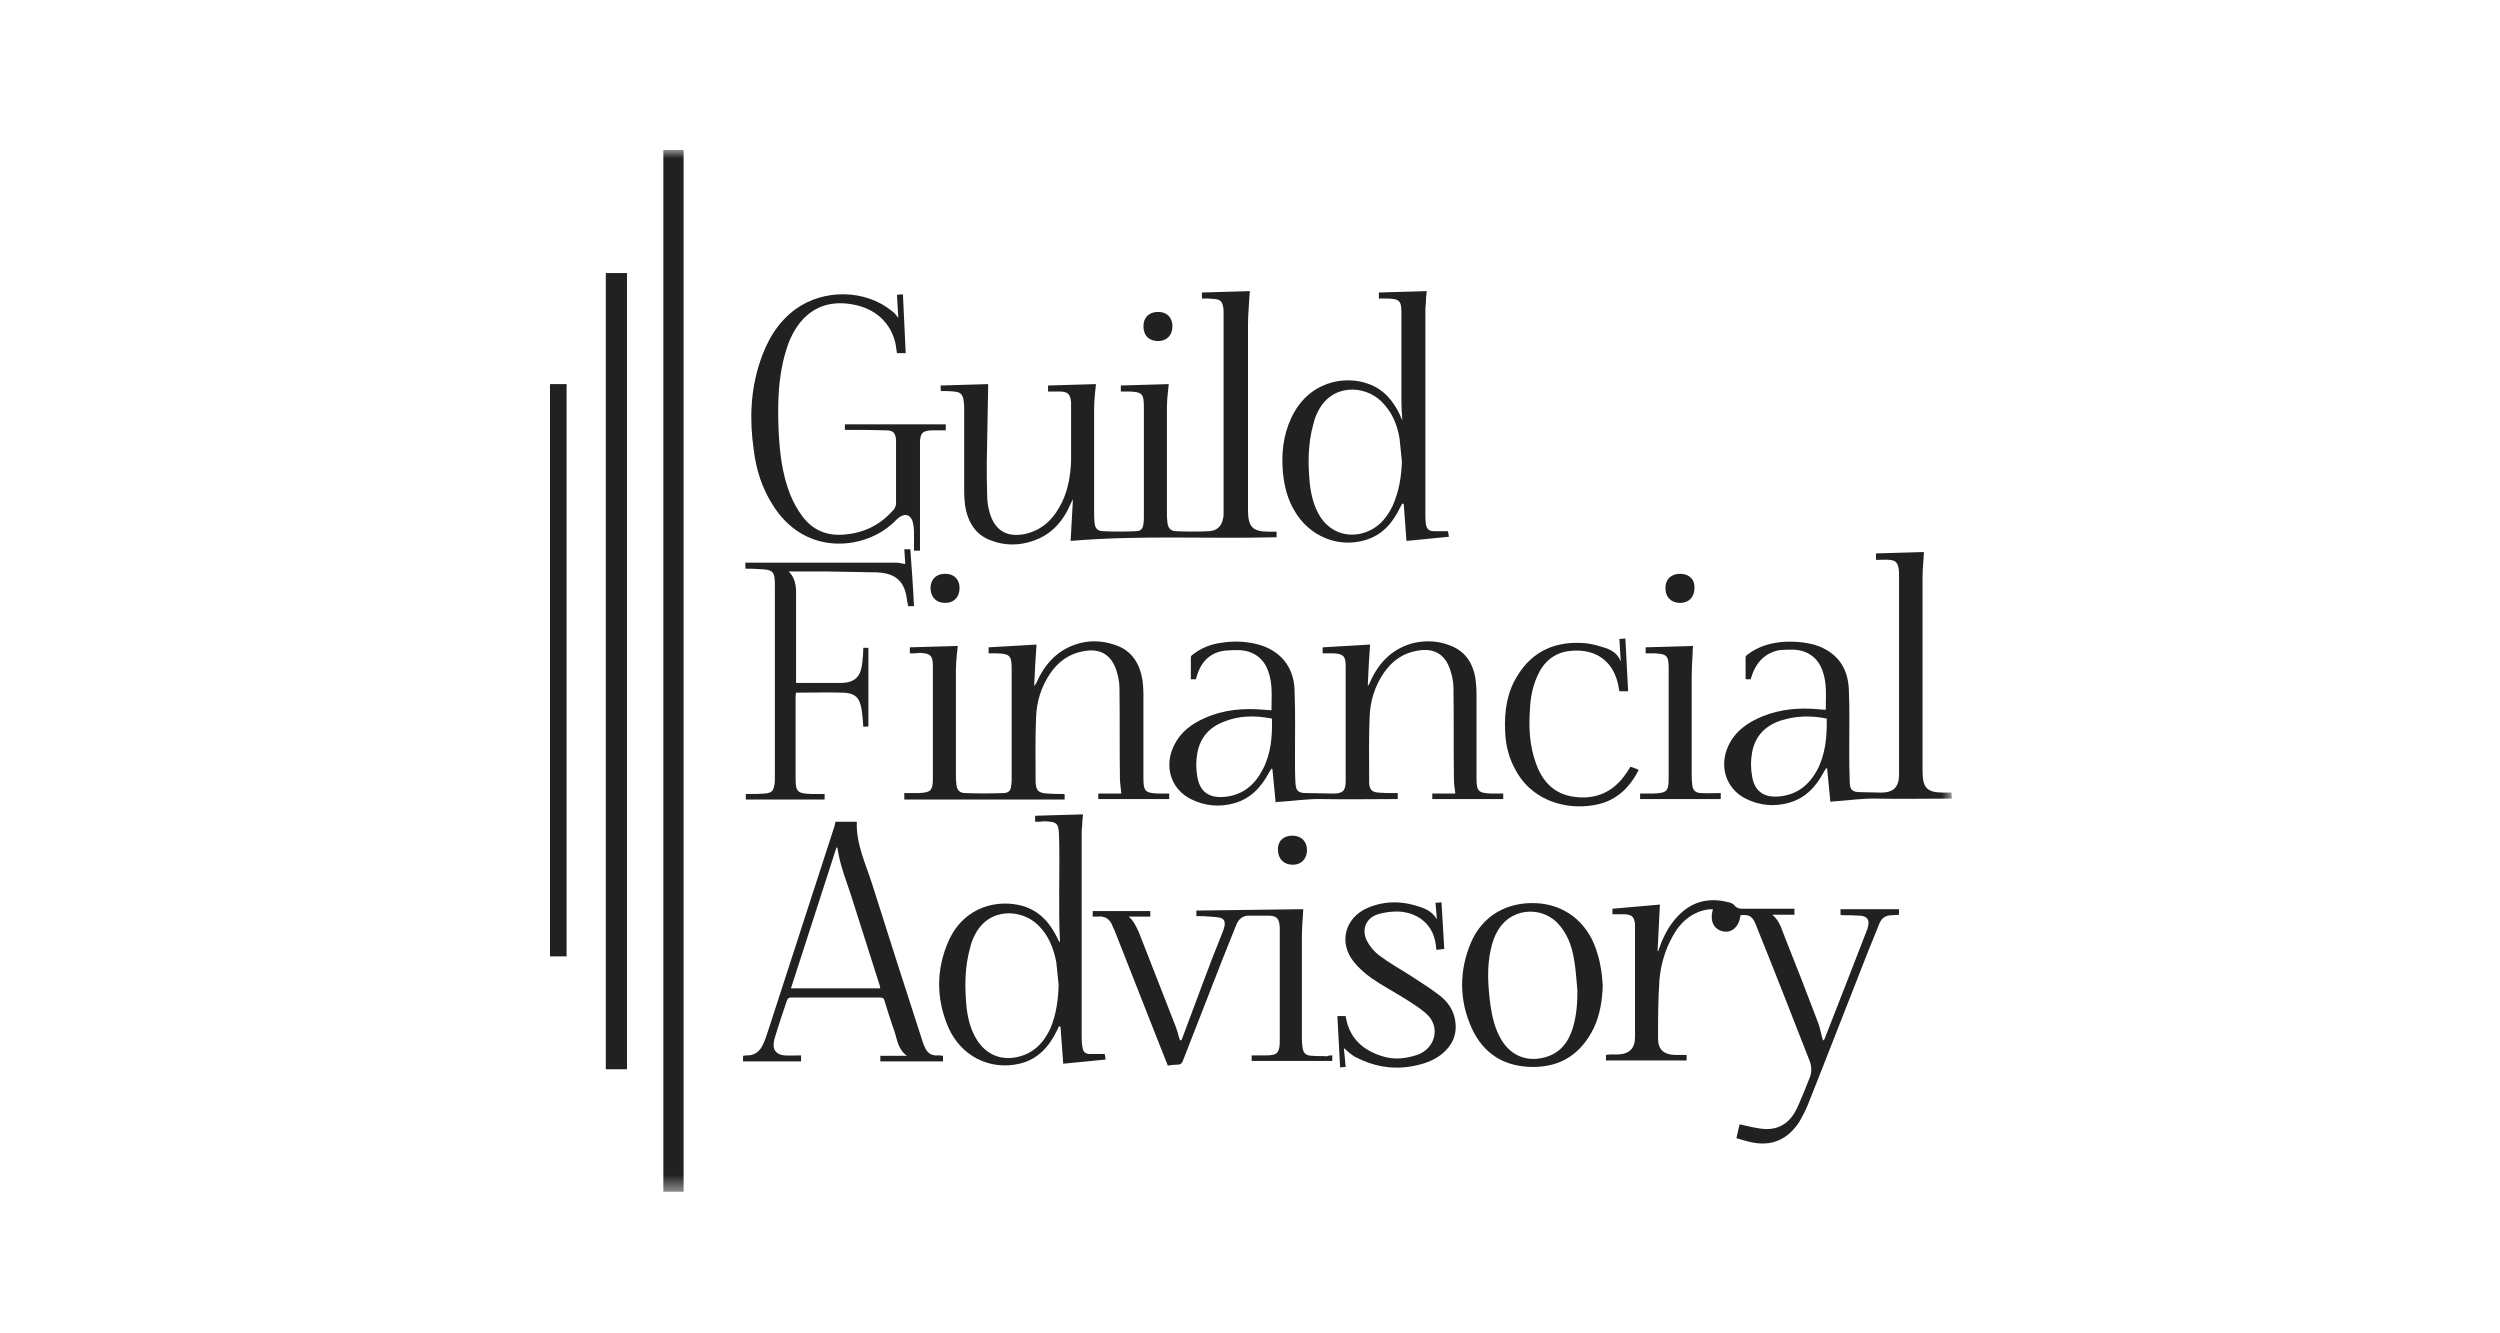 <svg width="150" height="80" viewBox="0 0 150 80" fill="none" xmlns="http://www.w3.org/2000/svg">
<g clip-path="url(#clip0_4745_1954)">
<mask id="mask0_4745_1954" style="mask-type:luminance" maskUnits="userSpaceOnUse" x="33" y="9" width="85" height="63">
<path d="M117.121 9H33V71.512H117.121V9Z" fill="white"/>
</mask>
<g mask="url(#mask0_4745_1954)">
<path d="M39.801 71.512C39.801 71.401 39.801 71.262 39.801 71.151C39.801 50.554 39.801 29.958 39.801 9.361V9H41.017V9.333C41.017 29.93 41.017 50.554 41.017 71.151C41.017 71.262 41.017 71.401 41.017 71.512H39.801Z" fill="#212121"/>
</g>
<mask id="mask1_4745_1954" style="mask-type:luminance" maskUnits="userSpaceOnUse" x="33" y="9" width="85" height="63">
<path d="M117.121 9H33V71.512H117.121V9Z" fill="white"/>
</mask>
<g mask="url(#mask1_4745_1954)">
<path d="M72.116 17.911V17.55C73.083 17.522 74.023 17.495 74.991 17.467C74.991 17.606 74.963 17.717 74.963 17.828C74.935 18.383 74.88 18.938 74.88 19.465C74.88 23.185 74.88 26.905 74.88 30.596C74.88 31.624 75.156 31.901 76.152 31.901C76.29 31.901 76.456 31.901 76.594 31.901V32.234C72.475 32.345 68.384 32.096 64.237 32.456C64.292 31.624 64.32 30.819 64.375 29.958C64.32 30.069 64.265 30.152 64.237 30.236C63.767 31.318 63.048 32.123 61.887 32.484C61.113 32.734 60.312 32.734 59.538 32.456C58.542 32.123 58.072 31.346 57.907 30.347C57.879 30.097 57.851 29.819 57.851 29.57C57.851 27.932 57.851 26.266 57.851 24.628C57.851 24.434 57.851 24.268 57.824 24.073C57.768 23.657 57.63 23.518 57.215 23.49C56.994 23.463 56.745 23.463 56.497 23.463C56.497 23.463 56.469 23.435 56.441 23.435V23.13C57.381 23.102 58.321 23.074 59.289 23.046C59.289 23.13 59.289 23.185 59.289 23.241C59.261 24.767 59.233 26.294 59.206 27.793C59.206 28.459 59.206 29.125 59.233 29.791C59.233 30.097 59.289 30.43 59.372 30.735C59.676 31.818 60.395 32.262 61.5 32.04C62.606 31.79 63.27 31.068 63.739 30.097C64.099 29.32 64.237 28.487 64.265 27.626C64.265 26.516 64.265 25.406 64.265 24.323C64.265 24.268 64.265 24.184 64.265 24.129C64.209 23.657 64.099 23.518 63.629 23.49C63.38 23.49 63.159 23.49 62.883 23.49V23.13C63.822 23.102 64.79 23.074 65.757 23.046C65.73 23.241 65.73 23.407 65.702 23.574C65.674 23.879 65.647 24.212 65.647 24.517C65.647 26.572 65.647 28.653 65.647 30.708C65.647 30.93 65.647 31.152 65.674 31.374C65.702 31.707 65.868 31.873 66.2 31.873C66.836 31.901 67.499 31.901 68.135 31.873C68.439 31.873 68.577 31.735 68.605 31.429C68.632 31.291 68.632 31.152 68.632 31.013C68.632 28.82 68.632 26.627 68.632 24.406C68.632 23.629 68.522 23.518 67.748 23.49C67.582 23.49 67.416 23.49 67.25 23.49V23.13C68.19 23.102 69.13 23.074 70.125 23.046C70.098 23.241 70.098 23.407 70.07 23.574C70.042 23.851 70.015 24.129 70.015 24.434C70.015 26.544 70.015 28.653 70.015 30.735C70.015 30.93 70.015 31.124 70.042 31.318C70.07 31.679 70.236 31.873 70.595 31.873C71.231 31.901 71.894 31.901 72.53 31.873C73.028 31.846 73.304 31.568 73.387 31.096C73.415 31.013 73.415 30.93 73.415 30.846C73.415 26.821 73.415 22.824 73.415 18.799C73.415 18.66 73.415 18.522 73.387 18.411C73.332 18.078 73.194 17.966 72.862 17.939C72.724 17.939 72.586 17.911 72.447 17.911C72.392 17.911 72.281 17.911 72.116 17.911Z" fill="#212121"/>
</g>
<path d="M37.619 16.384H36.348V64.156H37.619V16.384Z" fill="#212121"/>
<mask id="mask2_4745_1954" style="mask-type:luminance" maskUnits="userSpaceOnUse" x="33" y="9" width="85" height="63">
<path d="M117.121 9H33V71.512H117.121V9Z" fill="white"/>
</mask>
<g mask="url(#mask2_4745_1954)">
<path d="M76.317 43.115C75.321 42.921 74.354 42.921 73.414 43.309C72.557 43.642 72.004 44.253 71.838 45.197C71.755 45.641 71.755 46.141 71.838 46.585C71.977 47.529 72.585 47.917 73.525 47.806C74.575 47.695 75.294 47.084 75.764 46.168C76.261 45.225 76.344 44.198 76.317 43.115ZM90.194 47.612V47.945H85.937V47.612H87.319C87.291 47.334 87.236 47.057 87.236 46.807C87.208 44.975 87.236 43.143 87.208 41.283C87.208 40.922 87.126 40.533 87.015 40.2C86.711 39.257 86.047 38.868 85.08 39.035C84.195 39.173 83.532 39.645 83.034 40.367C82.481 41.172 82.205 42.088 82.177 43.032C82.122 44.281 82.15 45.53 82.15 46.779C82.15 46.862 82.15 46.946 82.15 47.001C82.177 47.39 82.343 47.529 82.702 47.556C83.007 47.584 83.311 47.584 83.587 47.584C83.67 47.584 83.753 47.584 83.864 47.584V47.945H83.615C82.205 47.945 80.795 47.973 79.385 47.945C78.501 47.917 77.644 48.056 76.759 48.111C76.704 48.111 76.621 48.111 76.538 48.139C76.483 47.473 76.4 46.807 76.344 46.141C76.317 46.141 76.317 46.141 76.289 46.113C76.234 46.196 76.206 46.252 76.151 46.335C75.681 47.223 75.045 47.917 74.05 48.195C73.165 48.445 72.281 48.361 71.451 47.945C70.235 47.334 69.82 45.946 70.456 44.697C70.843 43.92 71.507 43.42 72.281 43.087C73.442 42.56 74.658 42.477 75.902 42.588C76.013 42.588 76.123 42.615 76.289 42.615C76.289 41.81 76.372 41.033 76.096 40.284C75.819 39.479 75.183 39.035 74.326 39.007C74.05 39.007 73.801 39.007 73.525 39.035C72.502 39.145 71.977 39.84 71.755 40.755H71.451C71.451 40.311 71.451 39.867 71.451 39.423C71.451 39.368 71.534 39.284 71.59 39.257C72.087 38.868 72.668 38.646 73.303 38.563C74.022 38.452 74.713 38.479 75.404 38.646C76.759 38.979 77.616 39.95 77.671 41.366C77.727 42.726 77.699 44.087 77.699 45.447C77.699 45.946 77.699 46.474 77.727 46.973C77.754 47.445 77.892 47.584 78.362 47.584C78.915 47.584 79.44 47.612 79.993 47.612C80.574 47.612 80.74 47.445 80.74 46.862C80.74 44.558 80.74 42.255 80.74 39.923C80.74 39.368 80.574 39.229 80.021 39.201C79.8 39.201 79.606 39.201 79.358 39.201V38.84C80.297 38.785 81.237 38.729 82.205 38.674C82.15 39.506 82.094 40.311 82.067 41.116C82.067 41.116 82.094 41.116 82.094 41.144C82.122 41.061 82.177 41.005 82.205 40.922C82.73 39.728 83.587 38.868 84.886 38.563C85.577 38.424 86.269 38.452 86.932 38.701C87.9 39.035 88.397 39.784 88.535 40.783C88.563 41.033 88.591 41.311 88.591 41.56C88.591 43.282 88.591 44.975 88.591 46.696C88.591 47.473 88.701 47.584 89.475 47.612C89.752 47.612 89.945 47.612 90.194 47.612Z" fill="#212121"/>
</g>
<mask id="mask3_4745_1954" style="mask-type:luminance" maskUnits="userSpaceOnUse" x="33" y="9" width="85" height="63">
<path d="M117.121 9H33V71.512H117.121V9Z" fill="white"/>
</mask>
<g mask="url(#mask3_4745_1954)">
<path d="M109.602 43.115C108.662 42.921 107.75 42.949 106.865 43.226C105.925 43.532 105.289 44.17 105.123 45.169C105.04 45.613 105.04 46.113 105.123 46.557C105.262 47.501 105.87 47.89 106.81 47.779C107.833 47.667 108.524 47.112 109.021 46.224C109.519 45.28 109.629 44.225 109.602 43.115ZM105.04 40.756H104.736C104.736 40.312 104.736 39.867 104.736 39.423C104.736 39.368 104.819 39.284 104.875 39.257C105.538 38.757 106.284 38.563 107.058 38.507C107.777 38.479 108.496 38.535 109.159 38.785C110.32 39.257 110.873 40.145 110.929 41.339C110.984 42.532 110.956 43.726 110.956 44.919C110.956 45.586 110.956 46.252 110.984 46.918C110.984 47.39 111.15 47.529 111.62 47.529C112.034 47.529 112.449 47.556 112.864 47.556C113.61 47.556 113.942 47.223 113.942 46.474C113.942 42.504 113.942 38.507 113.942 34.538C113.942 34.399 113.942 34.232 113.914 34.094C113.859 33.761 113.721 33.622 113.389 33.594C113.113 33.566 112.836 33.594 112.56 33.594V33.205C113.527 33.178 114.467 33.15 115.435 33.122C115.435 33.289 115.407 33.455 115.407 33.594C115.379 33.955 115.352 34.316 115.352 34.676C115.352 38.535 115.352 42.393 115.352 46.28C115.352 47.279 115.628 47.556 116.623 47.556C116.762 47.556 116.927 47.556 117.093 47.556C117.093 47.667 117.093 47.779 117.121 47.917H116.844C115.435 47.917 114.052 47.945 112.643 47.917C111.758 47.89 110.901 48.028 110.044 48.084C109.989 48.084 109.906 48.084 109.823 48.112C109.768 47.445 109.685 46.779 109.629 46.113C109.602 46.113 109.602 46.113 109.574 46.085C109.519 46.169 109.491 46.224 109.436 46.307C108.966 47.196 108.33 47.89 107.335 48.167C106.45 48.417 105.566 48.334 104.736 47.917C103.575 47.334 103.133 46.002 103.686 44.781C104.101 43.865 104.875 43.337 105.759 42.976C106.865 42.532 107.998 42.449 109.159 42.56C109.27 42.56 109.381 42.588 109.546 42.588C109.546 41.783 109.629 41.005 109.353 40.256C109.076 39.451 108.441 39.007 107.584 38.979C107.307 38.979 107.058 38.979 106.782 39.007C105.814 39.173 105.289 39.867 105.04 40.756Z" fill="#212121"/>
</g>
<mask id="mask4_4745_1954" style="mask-type:luminance" maskUnits="userSpaceOnUse" x="33" y="9" width="85" height="63">
<path d="M117.121 9H33V71.512H117.121V9Z" fill="white"/>
</mask>
<g mask="url(#mask4_4745_1954)">
<path d="M54.59 39.201V38.84C55.529 38.812 56.497 38.784 57.465 38.757C57.437 38.951 57.437 39.117 57.409 39.284C57.382 39.589 57.354 39.895 57.354 40.2C57.354 42.282 57.354 44.336 57.354 46.418C57.354 46.64 57.354 46.834 57.382 47.056C57.409 47.389 57.575 47.584 57.907 47.584C58.681 47.612 59.455 47.612 60.201 47.584C60.505 47.584 60.644 47.445 60.671 47.14C60.699 47.001 60.699 46.862 60.699 46.723C60.699 44.53 60.699 42.337 60.699 40.117C60.699 39.34 60.588 39.228 59.814 39.201C59.648 39.201 59.483 39.201 59.317 39.201V38.84C60.257 38.784 61.224 38.729 62.192 38.673C62.136 39.506 62.081 40.311 62.053 41.116C62.053 41.116 62.081 41.116 62.081 41.144C62.109 41.088 62.164 41.005 62.192 40.95C62.662 39.895 63.38 39.062 64.514 38.673C65.316 38.396 66.117 38.423 66.919 38.701C67.914 39.034 68.384 39.811 68.55 40.811C68.578 41.061 68.605 41.338 68.605 41.588C68.605 43.281 68.605 45.002 68.605 46.696C68.605 47.473 68.716 47.584 69.49 47.612C69.711 47.612 69.932 47.612 70.153 47.612V47.945H65.896V47.612H67.278C67.251 47.279 67.195 46.973 67.195 46.696C67.168 44.891 67.195 43.087 67.168 41.283C67.168 40.922 67.085 40.533 66.974 40.2C66.67 39.284 66.007 38.895 65.067 39.062C64.182 39.201 63.519 39.673 63.021 40.394C62.468 41.199 62.192 42.115 62.164 43.059C62.109 44.308 62.136 45.557 62.136 46.807C62.136 46.834 62.136 46.89 62.136 46.918C62.164 47.445 62.302 47.584 62.855 47.612C63.187 47.639 63.491 47.639 63.823 47.639C63.85 47.639 63.85 47.639 63.878 47.667V47.972H54.258V47.584C54.534 47.584 54.838 47.584 55.115 47.584C55.834 47.556 55.972 47.445 55.972 46.723C55.972 44.503 55.972 42.282 55.972 40.061C55.972 40.033 55.972 40.006 55.972 39.978C55.972 39.34 55.834 39.201 55.198 39.173C55.004 39.201 54.811 39.201 54.59 39.201Z" fill="#212121"/>
</g>
<mask id="mask5_4745_1954" style="mask-type:luminance" maskUnits="userSpaceOnUse" x="33" y="9" width="85" height="63">
<path d="M117.121 9H33V71.512H117.121V9Z" fill="white"/>
</mask>
<g mask="url(#mask5_4745_1954)">
<path d="M104.431 54.913C104.349 55.607 103.906 55.995 103.381 55.884C102.8 55.745 102.579 55.246 102.773 54.552C102.358 54.552 101.971 54.663 101.612 54.857C101.059 55.163 100.672 55.607 100.368 56.162C99.898 56.995 99.649 57.883 99.566 58.799C99.483 59.965 99.483 61.131 99.483 62.296C99.483 62.963 99.815 63.268 100.478 63.296C100.7 63.296 100.948 63.296 101.197 63.296V63.629H96.359V63.296C96.442 63.296 96.498 63.268 96.581 63.268C96.746 63.268 96.912 63.268 97.078 63.268C97.769 63.24 98.101 62.907 98.101 62.213C98.101 61.269 98.101 60.326 98.101 59.382C98.101 58.188 98.101 56.995 98.101 55.773C98.101 55.662 98.101 55.551 98.101 55.44C98.046 54.996 97.907 54.885 97.493 54.857C97.244 54.857 96.995 54.857 96.746 54.857V54.524C97.686 54.441 98.626 54.358 99.594 54.274C99.538 55.218 99.511 56.134 99.456 57.05C99.456 57.05 99.483 57.05 99.483 57.078C99.511 57.022 99.538 56.939 99.566 56.856C99.815 56.162 100.147 55.523 100.644 54.996C101.501 54.08 102.524 53.83 103.713 54.136C103.851 54.163 103.989 54.219 104.072 54.33C104.238 54.524 104.404 54.524 104.625 54.524C105.537 54.524 106.449 54.524 107.389 54.524H107.666V54.885H106.339C106.781 55.246 106.892 55.745 107.085 56.217C107.776 57.938 108.44 59.659 109.103 61.408C109.214 61.714 109.269 62.074 109.38 62.435C109.407 62.407 109.49 62.352 109.49 62.296C110.347 60.103 111.204 57.911 112.061 55.69V55.662C112.199 55.218 112.061 54.968 111.591 54.94C111.26 54.913 110.9 54.913 110.568 54.913C110.541 54.913 110.486 54.913 110.43 54.885V54.552H113.941V54.885C113.803 54.885 113.665 54.913 113.526 54.913C113.139 54.913 112.891 55.079 112.752 55.44C112.531 55.995 112.31 56.523 112.089 57.078C110.873 60.159 109.684 63.24 108.468 66.294C108.329 66.627 108.163 66.96 107.97 67.293C107.251 68.403 106.256 68.82 104.984 68.514C104.736 68.459 104.487 68.376 104.183 68.292C104.238 68.015 104.321 67.737 104.376 67.46C104.791 67.543 105.178 67.654 105.593 67.709C106.449 67.848 107.168 67.57 107.638 66.821C107.887 66.432 108.025 65.988 108.219 65.572C108.329 65.294 108.44 65.017 108.55 64.739C108.716 64.378 108.716 64.017 108.578 63.657C107.528 60.964 106.477 58.272 105.399 55.607C105.178 54.968 104.957 54.857 104.431 54.913Z" fill="#212121"/>
</g>
<mask id="mask6_4745_1954" style="mask-type:luminance" maskUnits="userSpaceOnUse" x="33" y="9" width="85" height="63">
<path d="M117.121 9H33V71.512H117.121V9Z" fill="white"/>
</mask>
<g mask="url(#mask6_4745_1954)">
<path d="M84.113 27.682C84.058 27.238 84.03 26.766 83.975 26.322C83.836 25.461 83.505 24.684 82.869 24.073C81.874 23.102 79.883 22.991 79.054 24.739C78.943 24.962 78.86 25.184 78.805 25.433C78.473 26.599 78.473 27.793 78.584 28.986C78.667 29.708 78.833 30.402 79.22 31.013C79.745 31.818 80.602 32.206 81.542 32.04C82.537 31.846 83.145 31.207 83.56 30.347C83.947 29.458 84.085 28.598 84.113 27.682ZM84.14 25.211C84.113 24.823 84.085 24.462 84.085 24.129C84.085 22.352 84.085 20.548 84.085 18.771C84.085 18.05 83.975 17.939 83.256 17.911C83.09 17.911 82.924 17.911 82.731 17.911V17.55C83.671 17.522 84.61 17.495 85.606 17.467C85.578 17.717 85.55 17.966 85.55 18.189C85.523 18.383 85.523 18.577 85.523 18.744C85.523 22.769 85.523 26.766 85.523 30.791C85.523 31.013 85.523 31.207 85.55 31.429C85.606 31.762 85.744 31.873 86.076 31.873C86.324 31.873 86.601 31.873 86.877 31.873C86.905 31.957 86.905 32.068 86.933 32.206C86.076 32.29 85.219 32.373 84.389 32.456C84.334 31.707 84.279 30.957 84.223 30.236C84.196 30.236 84.168 30.236 84.14 30.208C84.085 30.291 84.058 30.375 84.002 30.458C83.56 31.374 82.952 32.096 81.929 32.401C80.298 32.901 78.556 32.179 77.672 30.652C77.257 29.958 77.064 29.209 76.981 28.404C76.87 27.265 76.981 26.127 77.478 25.073C78.501 22.88 80.657 22.519 82.067 23.018C83.035 23.352 83.615 24.073 84.03 24.962C84.03 25.017 84.085 25.1 84.14 25.211Z" fill="#212121"/>
</g>
<mask id="mask7_4745_1954" style="mask-type:luminance" maskUnits="userSpaceOnUse" x="33" y="9" width="85" height="63">
<path d="M117.121 9H33V71.512H117.121V9Z" fill="white"/>
</mask>
<g mask="url(#mask7_4745_1954)">
<path d="M63.518 59.104C63.463 58.66 63.435 58.188 63.38 57.744C63.214 56.883 62.91 56.106 62.274 55.496C61.279 54.524 59.288 54.413 58.459 56.162C58.348 56.384 58.266 56.606 58.21 56.856C57.879 58.022 57.879 59.215 57.989 60.409C58.072 61.131 58.238 61.797 58.625 62.407C59.15 63.24 60.007 63.629 60.975 63.434C61.97 63.24 62.606 62.602 63.02 61.714C63.38 60.853 63.49 59.992 63.518 59.104ZM62.108 49.306V48.945C63.048 48.917 63.988 48.889 64.983 48.861C64.955 49.111 64.928 49.333 64.928 49.555C64.9 49.75 64.9 49.972 64.9 50.166C64.9 54.163 64.9 58.16 64.9 62.158C64.9 62.38 64.9 62.63 64.955 62.852C64.983 63.129 65.149 63.24 65.398 63.24C65.674 63.24 65.951 63.24 66.282 63.24C66.31 63.324 66.31 63.434 66.338 63.573C65.481 63.657 64.651 63.74 63.794 63.823C63.739 63.074 63.684 62.324 63.629 61.602C63.601 61.602 63.573 61.602 63.545 61.575C63.49 61.658 63.463 61.769 63.407 61.852C62.937 62.824 62.246 63.573 61.168 63.823C59.371 64.24 57.63 63.351 56.883 61.602C56.165 59.909 56.165 58.16 56.911 56.467C57.851 54.358 59.897 53.941 61.362 54.358C62.385 54.663 63.02 55.385 63.463 56.328C63.49 56.412 63.545 56.467 63.601 56.55C63.49 54.413 63.601 52.303 63.545 50.166C63.518 49.389 63.435 49.306 62.661 49.278C62.44 49.306 62.274 49.306 62.108 49.306Z" fill="#212121"/>
</g>
<mask id="mask8_4745_1954" style="mask-type:luminance" maskUnits="userSpaceOnUse" x="33" y="9" width="85" height="63">
<path d="M117.121 9H33V71.512H117.121V9Z" fill="white"/>
</mask>
<g mask="url(#mask8_4745_1954)">
<path d="M55.172 33.039H54.84C54.84 32.678 54.84 32.317 54.84 31.956C54.84 31.734 54.812 31.484 54.757 31.29C54.619 30.873 54.315 30.79 53.955 31.04C53.762 31.179 53.623 31.373 53.43 31.512C51.716 32.983 48.233 33.372 46.325 30.235C45.717 29.264 45.358 28.153 45.22 26.959C44.971 25.211 45.026 23.462 45.579 21.769C45.994 20.492 46.63 19.354 47.735 18.549C49.422 17.327 51.91 17.355 53.513 18.66C53.679 18.771 53.789 18.937 53.9 19.076C53.872 18.632 53.845 18.188 53.817 17.688C53.928 17.688 54.038 17.66 54.176 17.66C54.232 18.826 54.287 19.992 54.342 21.186H53.817C53.789 20.991 53.762 20.797 53.734 20.631C53.458 19.381 52.545 18.521 51.191 18.271C49.587 17.966 48.343 18.576 47.569 20.02C47.376 20.381 47.238 20.769 47.127 21.158C46.685 22.657 46.657 24.184 46.712 25.71C46.768 27.043 46.906 28.375 47.404 29.652C47.597 30.124 47.846 30.596 48.15 30.985C48.786 31.845 49.67 32.178 50.721 32.067C51.91 31.956 52.877 31.456 53.651 30.54C53.706 30.457 53.762 30.318 53.762 30.235C53.762 29.041 53.762 27.848 53.762 26.654C53.762 26.571 53.762 26.488 53.762 26.404C53.734 25.988 53.596 25.821 53.181 25.821C52.435 25.794 51.716 25.794 50.97 25.794C50.887 25.794 50.776 25.794 50.693 25.794V25.461H56.747V25.821C56.443 25.821 56.167 25.821 55.863 25.821C55.365 25.849 55.227 25.988 55.199 26.488C55.199 26.654 55.199 26.821 55.199 27.015C55.199 28.958 55.199 30.873 55.199 32.816V33.039H55.172Z" fill="#212121"/>
</g>
<path d="M33.995 23.046H33V57.383H33.995V23.046Z" fill="#212121"/>
<path d="M79.937 63.322V63.656H75.1V63.322C75.376 63.322 75.653 63.322 75.929 63.322C76.067 63.322 76.206 63.322 76.316 63.295C76.593 63.267 76.703 63.128 76.758 62.851C76.786 62.712 76.786 62.573 76.786 62.462C76.786 60.241 76.786 57.993 76.786 55.772C76.786 55.744 76.786 55.689 76.786 55.661C76.758 55.106 76.62 54.939 76.067 54.939C75.68 54.939 75.321 54.939 74.934 54.939C74.575 54.939 74.326 55.134 74.188 55.467C73.911 56.133 73.662 56.799 73.386 57.465C72.584 59.52 71.782 61.574 70.981 63.628C70.925 63.794 70.843 63.878 70.649 63.878C70.456 63.878 70.262 63.905 70.069 63.933C69.792 63.211 69.488 62.49 69.212 61.768C68.438 59.769 67.636 57.798 66.862 55.8C66.834 55.744 66.806 55.689 66.779 55.633C66.641 55.189 66.337 54.939 65.867 54.995C65.784 54.995 65.673 54.995 65.562 54.995V54.662H69.018V54.995H67.719C68.05 55.273 68.189 55.633 68.355 55.994C69.101 57.882 69.82 59.769 70.566 61.657C70.649 61.879 70.704 62.101 70.76 62.323C70.76 62.351 70.815 62.406 70.843 62.434C70.87 62.406 70.925 62.379 70.925 62.323C71.34 61.213 71.755 60.102 72.169 58.992C72.556 57.937 72.971 56.883 73.386 55.855C73.413 55.772 73.441 55.689 73.469 55.578C73.524 55.273 73.441 55.106 73.137 55.05C72.805 54.995 72.474 54.995 72.142 54.967C72.031 54.967 71.921 54.967 71.782 54.967V54.634C73.911 54.606 76.04 54.578 78.196 54.551C78.196 54.717 78.168 54.856 78.168 55.023C78.141 55.411 78.113 55.772 78.113 56.161C78.113 58.159 78.113 60.186 78.113 62.184C78.113 62.379 78.113 62.573 78.141 62.739C78.168 63.184 78.334 63.35 78.776 63.35C79.053 63.378 79.329 63.35 79.606 63.378C79.744 63.322 79.827 63.322 79.937 63.322Z" fill="#212121"/>
<path d="M50.194 50.831C49.282 53.663 48.369 56.466 47.457 59.298H52.82C52.792 59.242 52.792 59.214 52.792 59.159C52.239 57.382 51.659 55.634 51.106 53.857C50.802 52.886 50.387 51.914 50.249 50.887C50.249 50.887 50.221 50.859 50.194 50.831ZM50.139 49.305H51.41C51.355 50.637 51.935 51.803 52.322 53.024C53.318 56.189 54.34 59.353 55.363 62.518C55.391 62.601 55.419 62.684 55.474 62.795C55.612 63.156 55.861 63.35 56.248 63.323C56.358 63.323 56.469 63.323 56.58 63.35V63.684H52.82V63.35H54.423C53.898 62.99 53.843 62.434 53.677 61.907C53.456 61.296 53.262 60.658 53.069 60.047C53.041 59.908 52.986 59.853 52.82 59.853C51.023 59.853 49.226 59.853 47.457 59.853C47.319 59.853 47.264 59.908 47.208 60.047C46.959 60.797 46.711 61.518 46.489 62.268C46.462 62.351 46.434 62.434 46.434 62.518C46.351 62.99 46.572 63.267 47.042 63.323C47.374 63.35 47.706 63.323 48.065 63.323V63.684H44.582V63.35C44.637 63.35 44.72 63.323 44.776 63.323C45.218 63.35 45.55 63.128 45.743 62.74C45.909 62.407 46.02 62.074 46.13 61.713C47.457 57.66 48.756 53.58 50.083 49.527C50.083 49.444 50.111 49.36 50.139 49.305Z" fill="#212121"/>
<path d="M44.723 34.121V33.76H44.971C47.902 33.76 50.832 33.76 53.762 33.76C53.956 33.76 54.122 33.816 54.315 33.843C54.288 33.566 54.288 33.288 54.26 32.955H54.619C54.702 34.093 54.785 35.203 54.84 36.369H54.481C54.481 36.258 54.453 36.147 54.426 36.064C54.315 34.926 53.79 34.398 52.629 34.343C51.634 34.315 50.611 34.315 49.616 34.288C48.952 34.288 48.289 34.288 47.625 34.288H47.321C47.819 34.787 47.764 35.37 47.764 35.953C47.764 37.535 47.764 39.09 47.764 40.672V40.977C47.957 40.977 48.123 40.977 48.316 40.977C49.008 40.977 49.699 40.977 50.39 40.977C51.302 40.977 51.661 40.616 51.744 39.7C51.772 39.423 51.8 39.145 51.8 38.868H52.104V43.587C52.021 43.587 51.91 43.587 51.8 43.614C51.772 43.226 51.744 42.865 51.689 42.532C51.578 41.865 51.302 41.588 50.611 41.56C49.671 41.532 48.731 41.56 47.764 41.56C47.764 41.616 47.736 41.671 47.736 41.727C47.736 43.364 47.736 45.03 47.736 46.668C47.736 47.528 47.846 47.611 48.703 47.639C48.952 47.639 49.229 47.639 49.477 47.639V47.972H44.75V47.639C44.833 47.639 44.916 47.639 44.999 47.639C45.303 47.639 45.58 47.639 45.884 47.611C46.271 47.584 46.409 47.473 46.464 47.084C46.492 46.973 46.492 46.834 46.492 46.696C46.492 42.837 46.492 38.951 46.492 35.093C46.492 34.288 46.381 34.176 45.58 34.149C45.276 34.121 45.027 34.121 44.723 34.121Z" fill="#212121"/>
<path d="M94.645 59.437C94.589 58.881 94.562 58.326 94.479 57.799C94.368 56.994 94.147 56.217 93.622 55.578C92.682 54.357 90.775 54.412 89.945 55.717C89.696 56.078 89.531 56.55 89.448 56.966C89.199 58.049 89.282 59.159 89.42 60.269C89.531 61.019 89.696 61.768 90.111 62.434C90.664 63.323 91.576 63.711 92.599 63.462C93.567 63.239 94.092 62.573 94.368 61.685C94.589 60.936 94.645 60.214 94.645 59.437ZM96.165 59.131C96.138 60.02 95.999 60.908 95.612 61.713C94.866 63.212 93.677 64.017 91.991 64.017C90.305 64.017 89.033 63.267 88.314 61.713C87.54 60.02 87.54 58.243 88.259 56.55C88.95 54.94 90.415 54.107 92.184 54.19C93.843 54.273 95.17 55.273 95.751 56.911C95.861 57.244 95.972 57.605 96.027 57.965C96.11 58.354 96.138 58.743 96.165 59.131Z" fill="#212121"/>
<path d="M80.408 64.044C80.353 63.017 80.297 61.99 80.242 60.963H80.74C80.933 62.268 81.763 63.017 82.951 63.378C83.642 63.6 84.361 63.517 85.025 63.295C86.103 62.934 86.49 61.602 85.55 60.797C85.163 60.464 84.721 60.186 84.278 59.908C83.615 59.492 82.924 59.131 82.288 58.687C81.901 58.41 81.514 58.077 81.21 57.688C80.297 56.522 80.712 55.051 82.067 54.468C83.117 54.024 84.195 54.051 85.273 54.44C85.66 54.579 85.992 54.773 86.213 55.162C86.186 54.829 86.158 54.523 86.13 54.163C86.241 54.163 86.352 54.163 86.49 54.135C86.545 55.079 86.6 55.995 86.656 56.938C86.49 56.966 86.324 56.966 86.186 56.994C86.158 56.744 86.13 56.522 86.075 56.328C85.826 55.356 84.969 54.718 83.836 54.69C83.449 54.69 83.034 54.745 82.675 54.856C81.956 55.079 81.68 55.773 82.011 56.439C82.177 56.772 82.454 57.105 82.758 57.327C83.311 57.743 83.891 58.077 84.472 58.437C85.108 58.854 85.743 59.242 86.324 59.687C86.849 60.075 87.236 60.602 87.319 61.296C87.43 62.101 87.126 62.74 86.517 63.239C85.965 63.684 85.301 63.878 84.638 63.989C83.449 64.183 82.343 63.961 81.293 63.406C81.044 63.267 80.823 63.045 80.629 62.879C80.657 63.212 80.712 63.6 80.74 64.017C80.629 64.017 80.519 64.044 80.408 64.044Z" fill="#212121"/>
<path d="M97.246 39.7C97.218 39.228 97.19 38.812 97.162 38.34C97.273 38.34 97.384 38.312 97.522 38.312C97.577 39.367 97.632 40.422 97.688 41.477H97.162C97.135 41.338 97.107 41.172 97.08 41.033C96.72 39.478 95.531 38.895 94.149 39.062C93.237 39.173 92.601 39.728 92.242 40.561C91.965 41.172 91.827 41.838 91.8 42.532C91.717 43.642 91.772 44.752 92.159 45.807C92.546 46.89 93.237 47.639 94.426 47.806C95.78 48 96.831 47.501 97.577 46.39C97.66 46.279 97.743 46.14 97.826 46.002C97.909 46.029 97.992 46.057 98.075 46.085C98.158 46.113 98.241 46.168 98.324 46.196C97.798 47.223 97.052 47.972 95.919 48.25C94.288 48.639 92.131 48.222 91.025 46.362C90.556 45.585 90.334 44.752 90.307 43.864C90.251 42.698 90.417 41.532 91.053 40.533C91.965 39.034 93.375 38.451 95.089 38.59C95.366 38.618 95.642 38.673 95.919 38.757C96.416 38.895 96.997 39.034 97.246 39.7Z" fill="#212121"/>
<path d="M101.585 38.756C101.558 38.922 101.558 39.061 101.558 39.2C101.53 39.672 101.502 40.116 101.502 40.588C101.502 42.531 101.502 44.474 101.502 46.417C101.502 46.639 101.502 46.834 101.53 47.056C101.558 47.416 101.724 47.583 102.083 47.583C102.47 47.611 102.857 47.583 103.244 47.583V47.944H98.406V47.611C98.683 47.611 98.959 47.611 99.208 47.611C100.01 47.583 100.12 47.472 100.12 46.695C100.12 44.502 100.12 42.309 100.12 40.088C100.12 39.339 100.01 39.228 99.236 39.2C99.07 39.2 98.904 39.2 98.738 39.2V38.839C99.65 38.811 100.59 38.784 101.585 38.756Z" fill="#212121"/>
<path d="M68.606 19.575C68.606 19.048 68.937 18.715 69.49 18.715C70.015 18.715 70.347 19.048 70.347 19.575C70.347 20.103 70.015 20.464 69.49 20.464C68.937 20.464 68.606 20.131 68.606 19.575Z" fill="#212121"/>
<path d="M55.832 35.287C55.832 34.76 56.164 34.427 56.717 34.427C57.242 34.427 57.574 34.76 57.574 35.287C57.574 35.815 57.242 36.175 56.717 36.175C56.164 36.175 55.832 35.815 55.832 35.287Z" fill="#212121"/>
<path d="M99.926 35.287C99.926 34.76 100.258 34.427 100.81 34.427C101.336 34.427 101.695 34.76 101.667 35.287C101.667 35.815 101.336 36.175 100.81 36.175C100.285 36.175 99.926 35.842 99.926 35.287Z" fill="#212121"/>
<path d="M77.534 50.138C78.059 50.138 78.419 50.471 78.419 50.998C78.419 51.526 78.087 51.886 77.562 51.886C77.037 51.886 76.677 51.526 76.677 50.998C76.65 50.471 77.009 50.138 77.534 50.138Z" fill="#212121"/>
</g>
<defs>
<clipPath id="clip0_4745_1954">
<rect width="84.121" height="62.512" fill="white" transform="translate(33 9)"/>
</clipPath>
</defs>
</svg>
